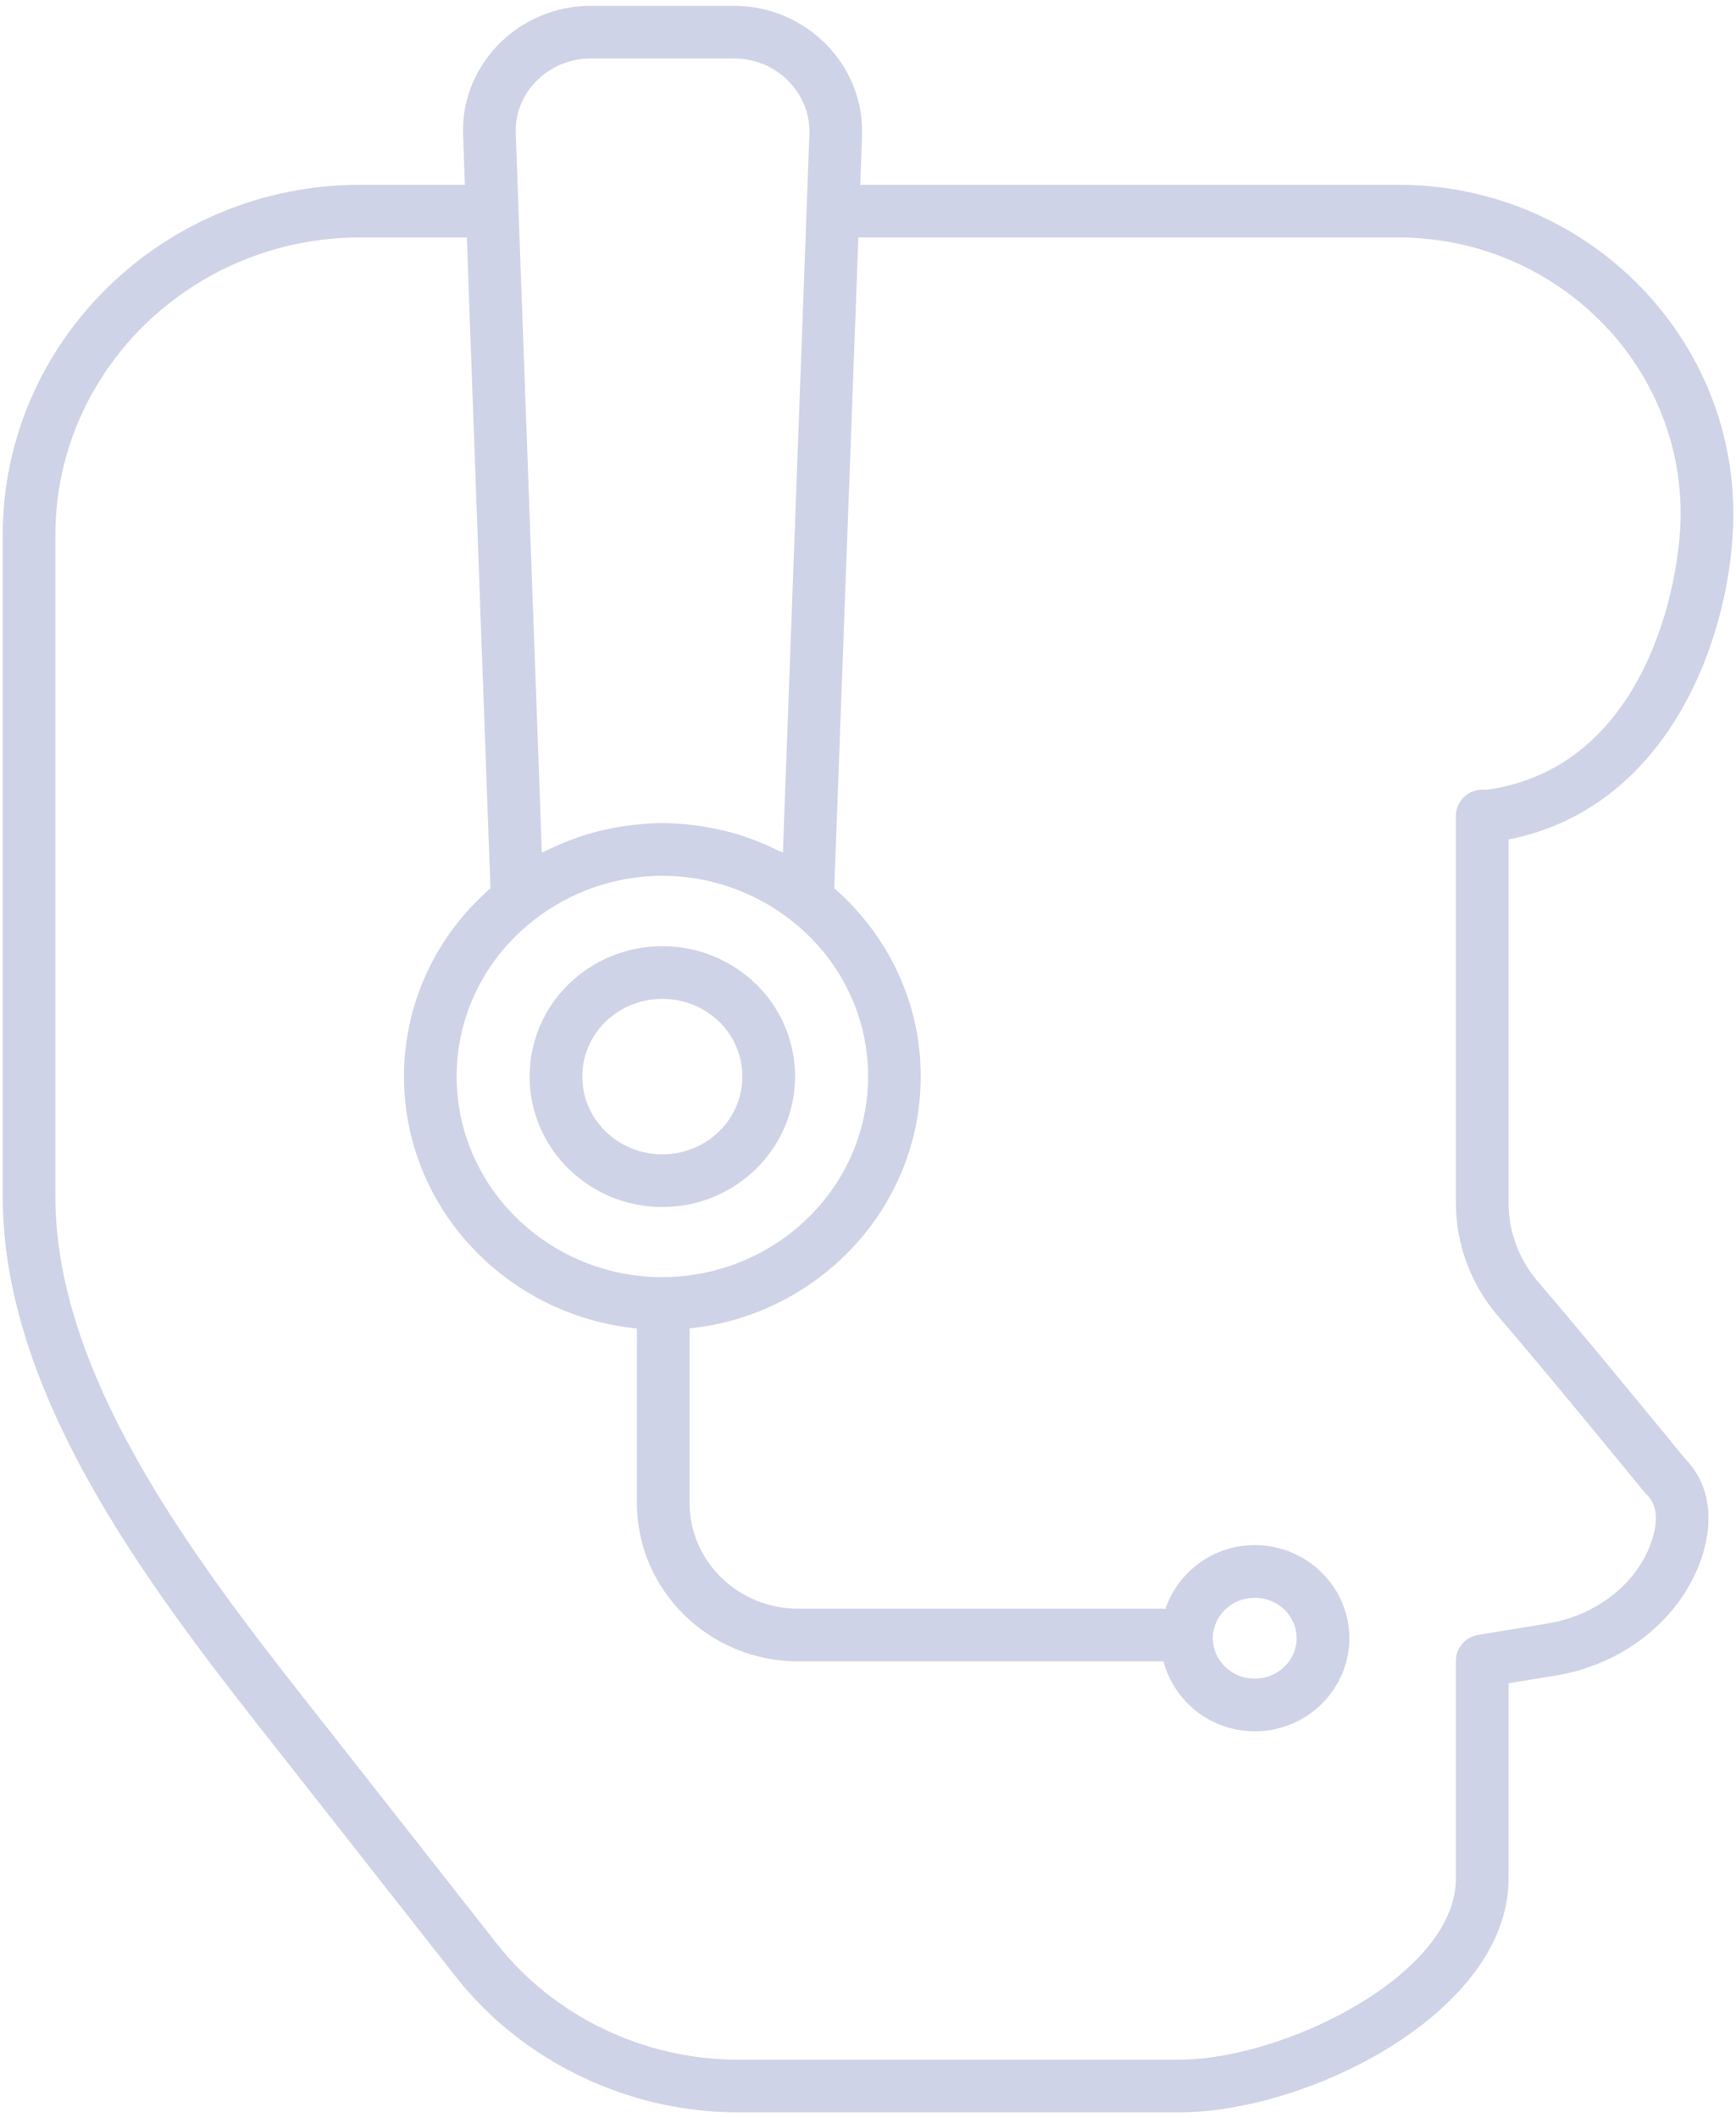 <svg width="209" height="255" viewBox="0 0 209 255" fill="none" xmlns="http://www.w3.org/2000/svg">
<path d="M185.132 154.27C182.865 151.62 181.618 148.262 181.618 144.81V101.064C201.427 97.151 208.677 75.734 208.677 61.854C208.677 40.013 190.571 22.243 168.316 22.243H103.566L103.781 16.422C103.942 12.342 102.451 8.449 99.58 5.46C96.675 2.435 92.598 0.7 88.397 0.7H71.087C66.865 0.7 62.78 2.448 59.879 5.492C57.025 8.491 55.562 12.385 55.759 16.417L55.971 22.243H43.371C19.635 22.243 0.324 41.166 0.324 64.425V144.006C0.324 168.744 19.078 192.502 34.146 211.592L54.787 237.864C62.837 248.155 75.565 254.3 88.835 254.3H141.968C157.564 254.3 181.618 242.215 181.618 226.157V202.644L187.478 201.683C195.352 200.324 201.902 195.214 204.59 188.306C207.037 181.749 204.958 177.697 202.712 175.422C201.564 174.013 191.16 161.279 185.132 154.27ZM64.47 9.865C66.181 8.07 68.592 7.04 71.087 7.04H88.397C90.918 7.04 93.266 8.039 95.008 9.851C96.673 11.586 97.54 13.832 97.446 16.174C97.446 16.179 97.444 16.183 97.444 16.188L94.252 102.649C94.098 102.569 93.932 102.515 93.776 102.437C92.966 102.033 92.141 101.664 91.299 101.331C91.034 101.227 90.773 101.117 90.506 101.019C89.468 100.64 88.414 100.306 87.341 100.037C87.168 99.994 86.993 99.967 86.819 99.926C85.887 99.71 84.946 99.539 83.998 99.408C83.699 99.367 83.403 99.327 83.103 99.294C81.989 99.173 80.869 99.089 79.743 99.089C78.617 99.089 77.497 99.173 76.383 99.294C76.083 99.327 75.787 99.367 75.489 99.408C74.534 99.54 73.586 99.711 72.648 99.93C72.483 99.968 72.317 99.994 72.153 100.035C71.074 100.305 70.014 100.64 68.97 101.021C68.711 101.116 68.459 101.222 68.202 101.324C67.354 101.659 66.522 102.029 65.705 102.437C65.551 102.513 65.387 102.567 65.235 102.646L62.094 16.148C61.98 13.824 62.825 11.594 64.47 9.865ZM64.23 110.805C68.634 107.338 74.143 105.429 79.743 105.429C85.34 105.429 90.849 107.339 95.259 110.808C101.137 115.419 104.509 122.265 104.509 129.59C104.509 142.866 93.443 153.704 79.743 153.75C66.086 153.75 54.976 142.912 54.976 129.59C54.976 122.264 58.347 115.419 64.23 110.805ZM198.664 186.049C196.795 190.855 192.095 194.453 186.426 195.431L177.934 196.824C176.403 197.075 175.278 198.4 175.278 199.952V226.157C175.278 237.769 154.517 247.96 141.968 247.96H88.835C77.5 247.96 66.639 242.725 59.777 233.952L39.123 207.663C24.661 189.343 6.664 166.543 6.664 144.006V64.425C6.664 44.662 23.132 28.583 43.371 28.583H56.199L59.046 106.932C52.434 112.716 48.636 120.863 48.636 129.59C48.636 145.361 60.908 158.376 76.681 159.933V180.952C76.681 191.459 85.388 200.006 96.088 200.006H140.074C141.341 204.835 145.765 208.428 151.06 208.428C157.338 208.428 162.446 203.401 162.446 197.22C162.446 191.04 157.338 186.011 151.06 186.011C146.036 186.011 141.811 189.252 140.303 193.706C140.235 193.702 140.176 193.666 140.106 193.666H96.088C88.883 193.666 83.021 187.962 83.021 180.952V159.922C98.63 158.311 110.849 145.304 110.849 129.59C110.849 120.861 107.05 112.715 100.439 106.933L103.338 28.583H168.316C187.076 28.583 202.337 43.509 202.337 61.854C202.337 70.191 198.147 92.347 179.052 95.071H178.448C176.697 95.071 175.278 96.49 175.278 98.241V144.81C175.278 149.771 177.066 154.594 180.318 158.398C186.625 165.731 197.79 179.417 197.903 179.554C197.977 179.646 198.058 179.734 198.141 179.816C198.712 180.375 200.228 181.859 198.664 186.049ZM146.014 197.22C146.014 194.535 148.277 192.351 151.06 192.351C153.843 192.351 156.106 194.535 156.106 197.22C156.106 199.904 153.843 202.088 151.06 202.088C148.277 202.088 146.014 199.904 146.014 197.22Z" fill="#CFD3E7"/>
<path d="M79.739 145.31C88.549 145.31 95.716 138.267 95.716 129.61C95.716 124.805 93.541 120.341 89.742 117.359C87.732 115.786 84.364 113.912 79.739 113.912C75.117 113.912 71.76 115.778 69.75 117.348C65.944 120.337 63.762 124.807 63.762 129.61C63.762 138.267 70.928 145.31 79.739 145.31ZM73.66 122.34C74.878 121.386 76.922 120.252 79.739 120.252C82.557 120.252 84.611 121.394 85.831 122.349C88.083 124.118 89.376 126.765 89.376 129.61C89.376 134.77 85.052 138.97 79.739 138.97C74.425 138.97 70.102 134.77 70.102 129.61C70.102 126.765 71.4 124.114 73.66 122.34Z" fill="#CFD3E7"/>
</svg>
